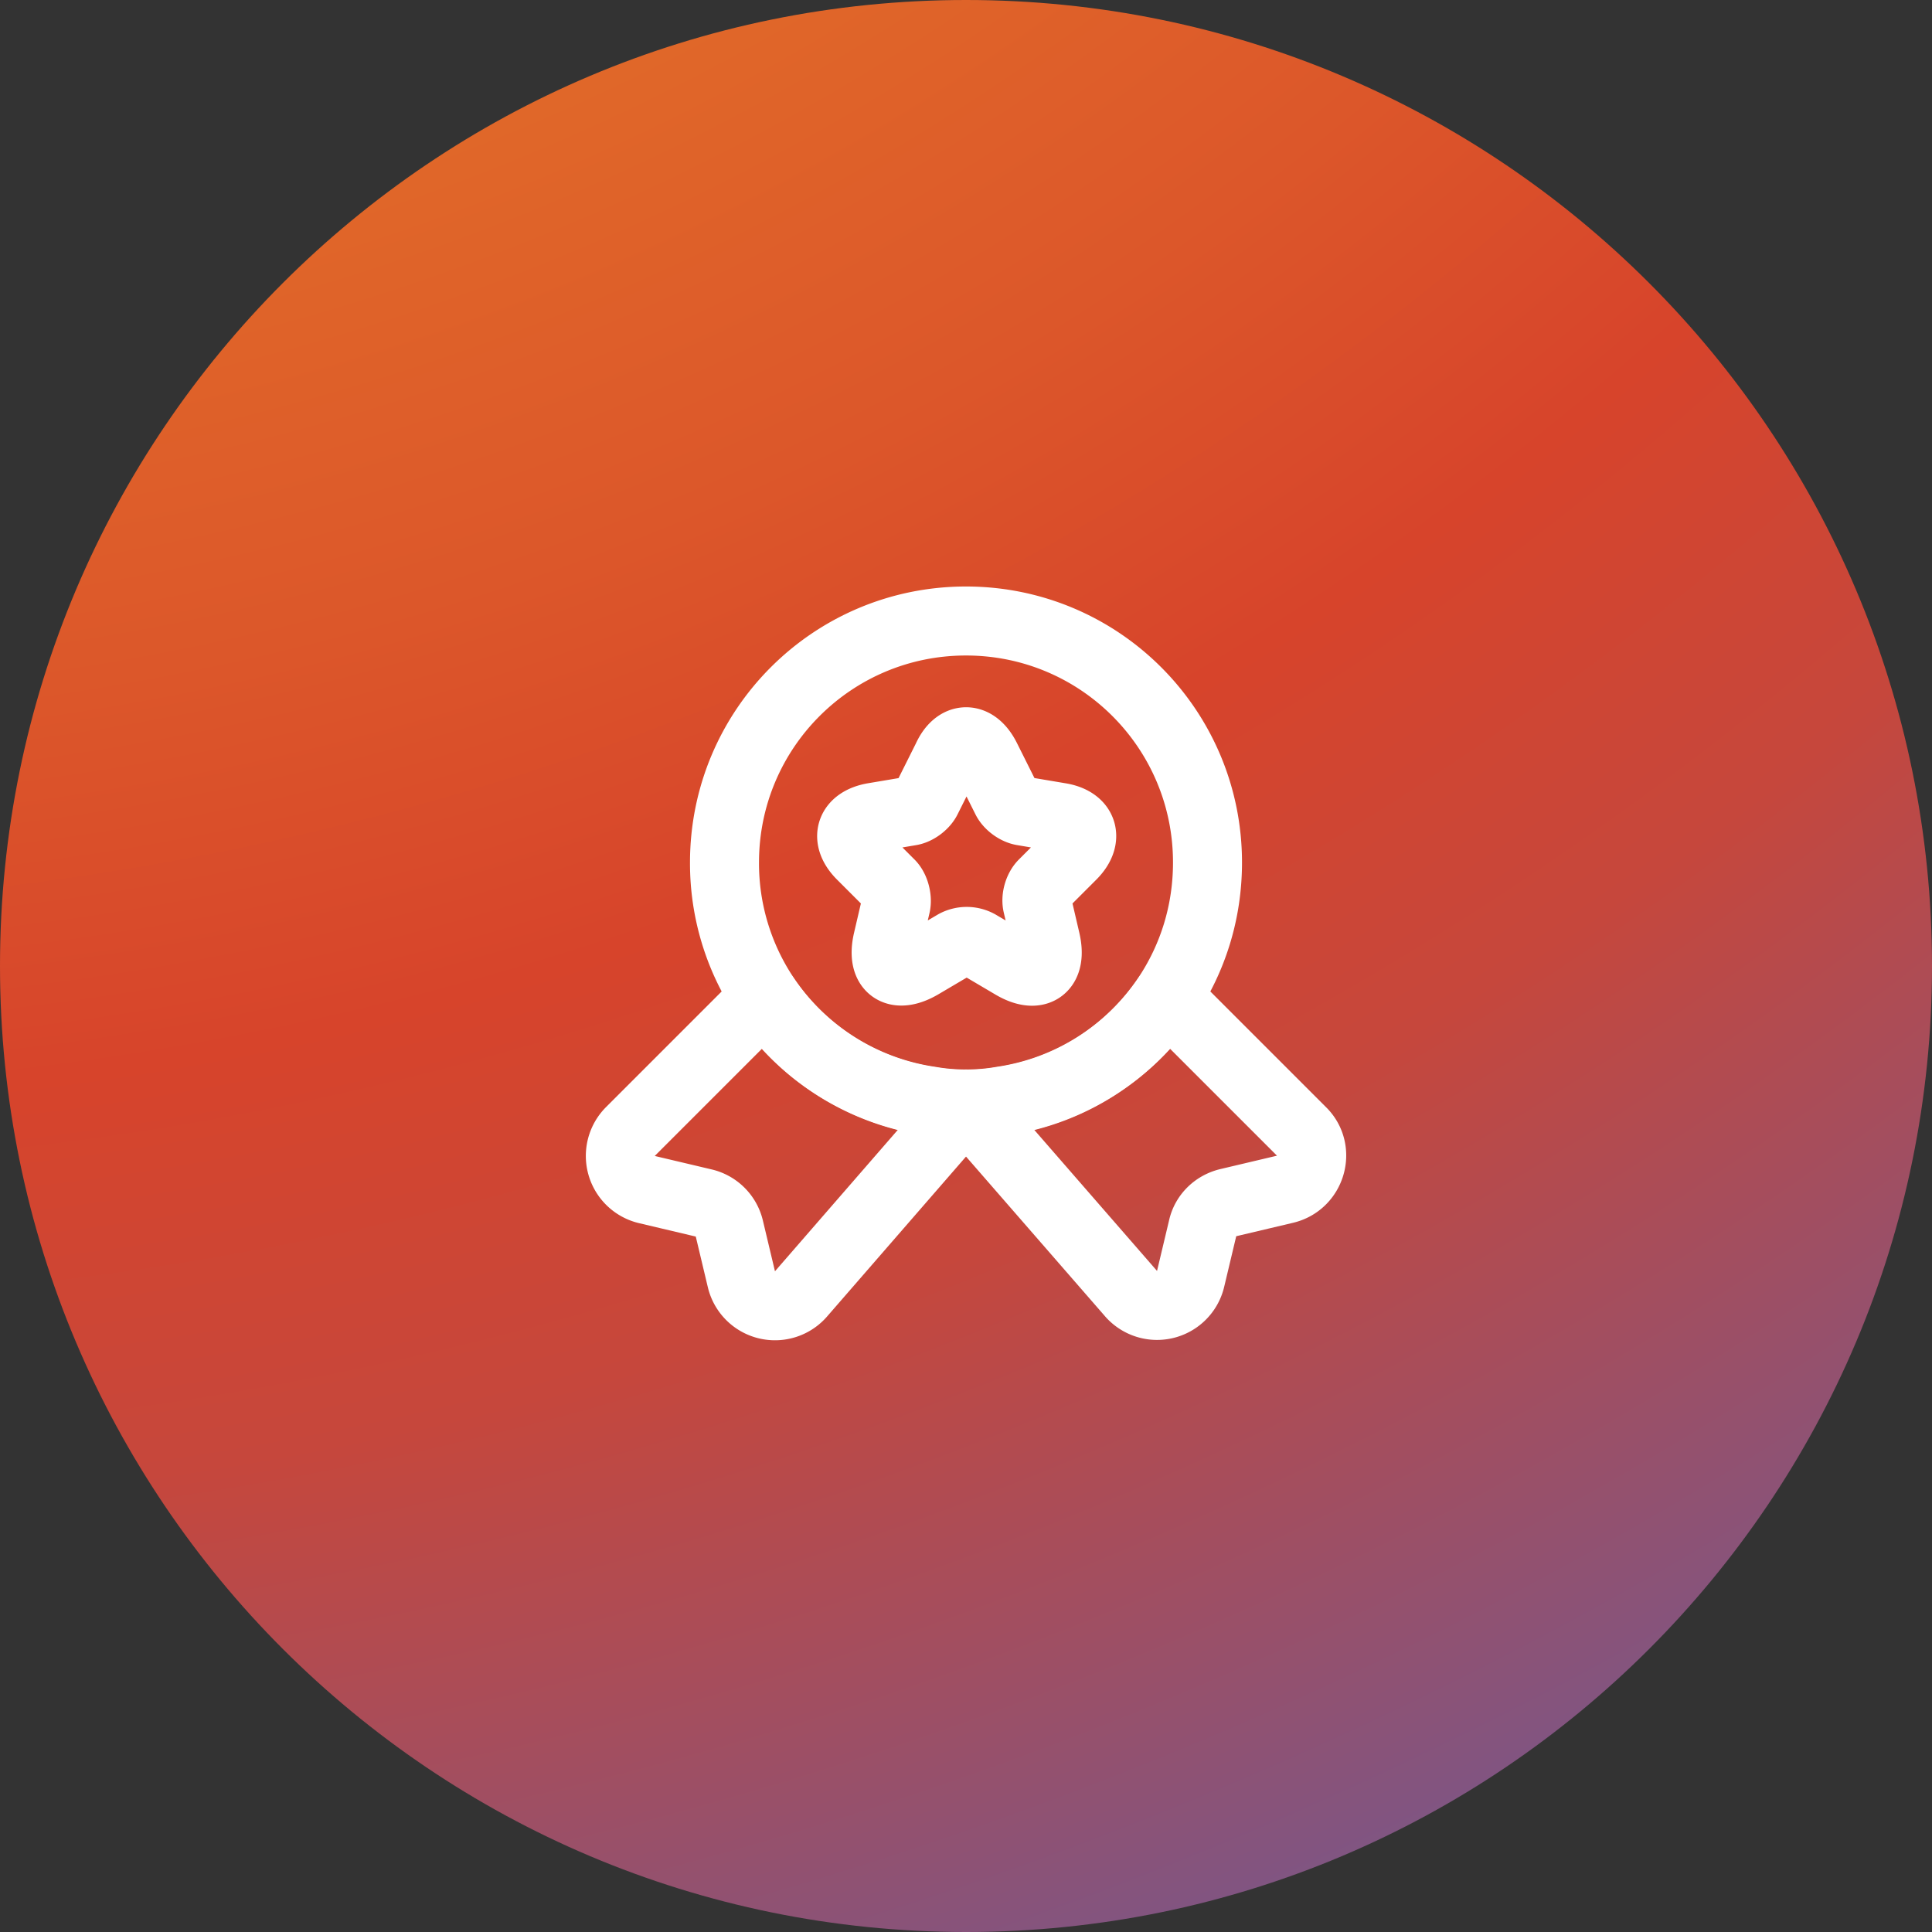 <svg xmlns="http://www.w3.org/2000/svg" fill="none" viewBox="0 0 56 56"><rect x="0" y="0" width="56" height="56" fill="#333333" stroke="none"/><g clip-path="url(#a)"><path fill="url(#b)" d="M56 28C56 12.536 43.464 0 28 0S0 12.536 0 28s12.536 28 28 28 28-12.536 28-28Z"/><path stroke="#fff" stroke-linecap="round" stroke-linejoin="round" stroke-width="2" d="M35 25c0 1.45-.43 2.78-1.17 3.89a6.985 6.985 0 0 1-4.78 3.02c-.34.06-.69.09-1.05.09-.36 0-.71-.03-1.05-.09a6.985 6.985 0 0 1-4.78-3.02A6.968 6.968 0 0 1 21 25c0-3.87 3.13-7 7-7s7 3.13 7 7Z"/><path stroke="#fff" stroke-linecap="round" stroke-linejoin="round" stroke-width="2" d="m37.25 34.47-1.65.39c-.37.09-.66.37-.74.74l-.35 1.47a1 1 0 0 1-1.74.41L28 32l-4.77 5.49a1 1 0 0 1-1.74-.41l-.35-1.47a.996.996 0 0 0-.74-.74l-1.65-.39a1.003 1.003 0 0 1-.48-1.68l3.9-3.9a6.985 6.985 0 0 0 4.78 3.02c.34.06.69.09 1.05.09.36 0 .71-.03 1.05-.09 1.99-.29 3.7-1.42 4.78-3.02l3.9 3.9c.55.54.28 1.49-.48 1.67Zm-8.67-12.49.59 1.18c.08.16.29.32.48.35l1.07.18c.68.11.84.61.35 1.1l-.83.83c-.14.14-.22.41-.17.61l.24 1.03c.19.81-.24 1.13-.96.7l-1-.59a.701.701 0 0 0-.66 0l-1 .59c-.72.42-1.15.11-.96-.7l.24-1.03c.04-.19-.03-.47-.17-.61l-.83-.83c-.49-.49-.33-.98.35-1.1l1.07-.18c.18-.03.39-.19.47-.35l.59-1.18c.29-.64.81-.64 1.13 0Z"/></g><defs><radialGradient id="b" cx="0" cy="0" r="1" gradientTransform="rotate(74.664 31.718 -34.344) scale(129.813 128.16)" gradientUnits="userSpaceOnUse"><stop stop-color="#F6B924"/><stop offset=".589" stop-color="#DC572A"/><stop offset=".676" stop-color="#D7442B"/><stop offset=".768" stop-color="#C6473C"/><stop offset="1" stop-color="#605BA2"/></radialGradient><clipPath id="a"><path fill="#fff" d="M0 0h56v56H0z"/></clipPath></defs></svg>